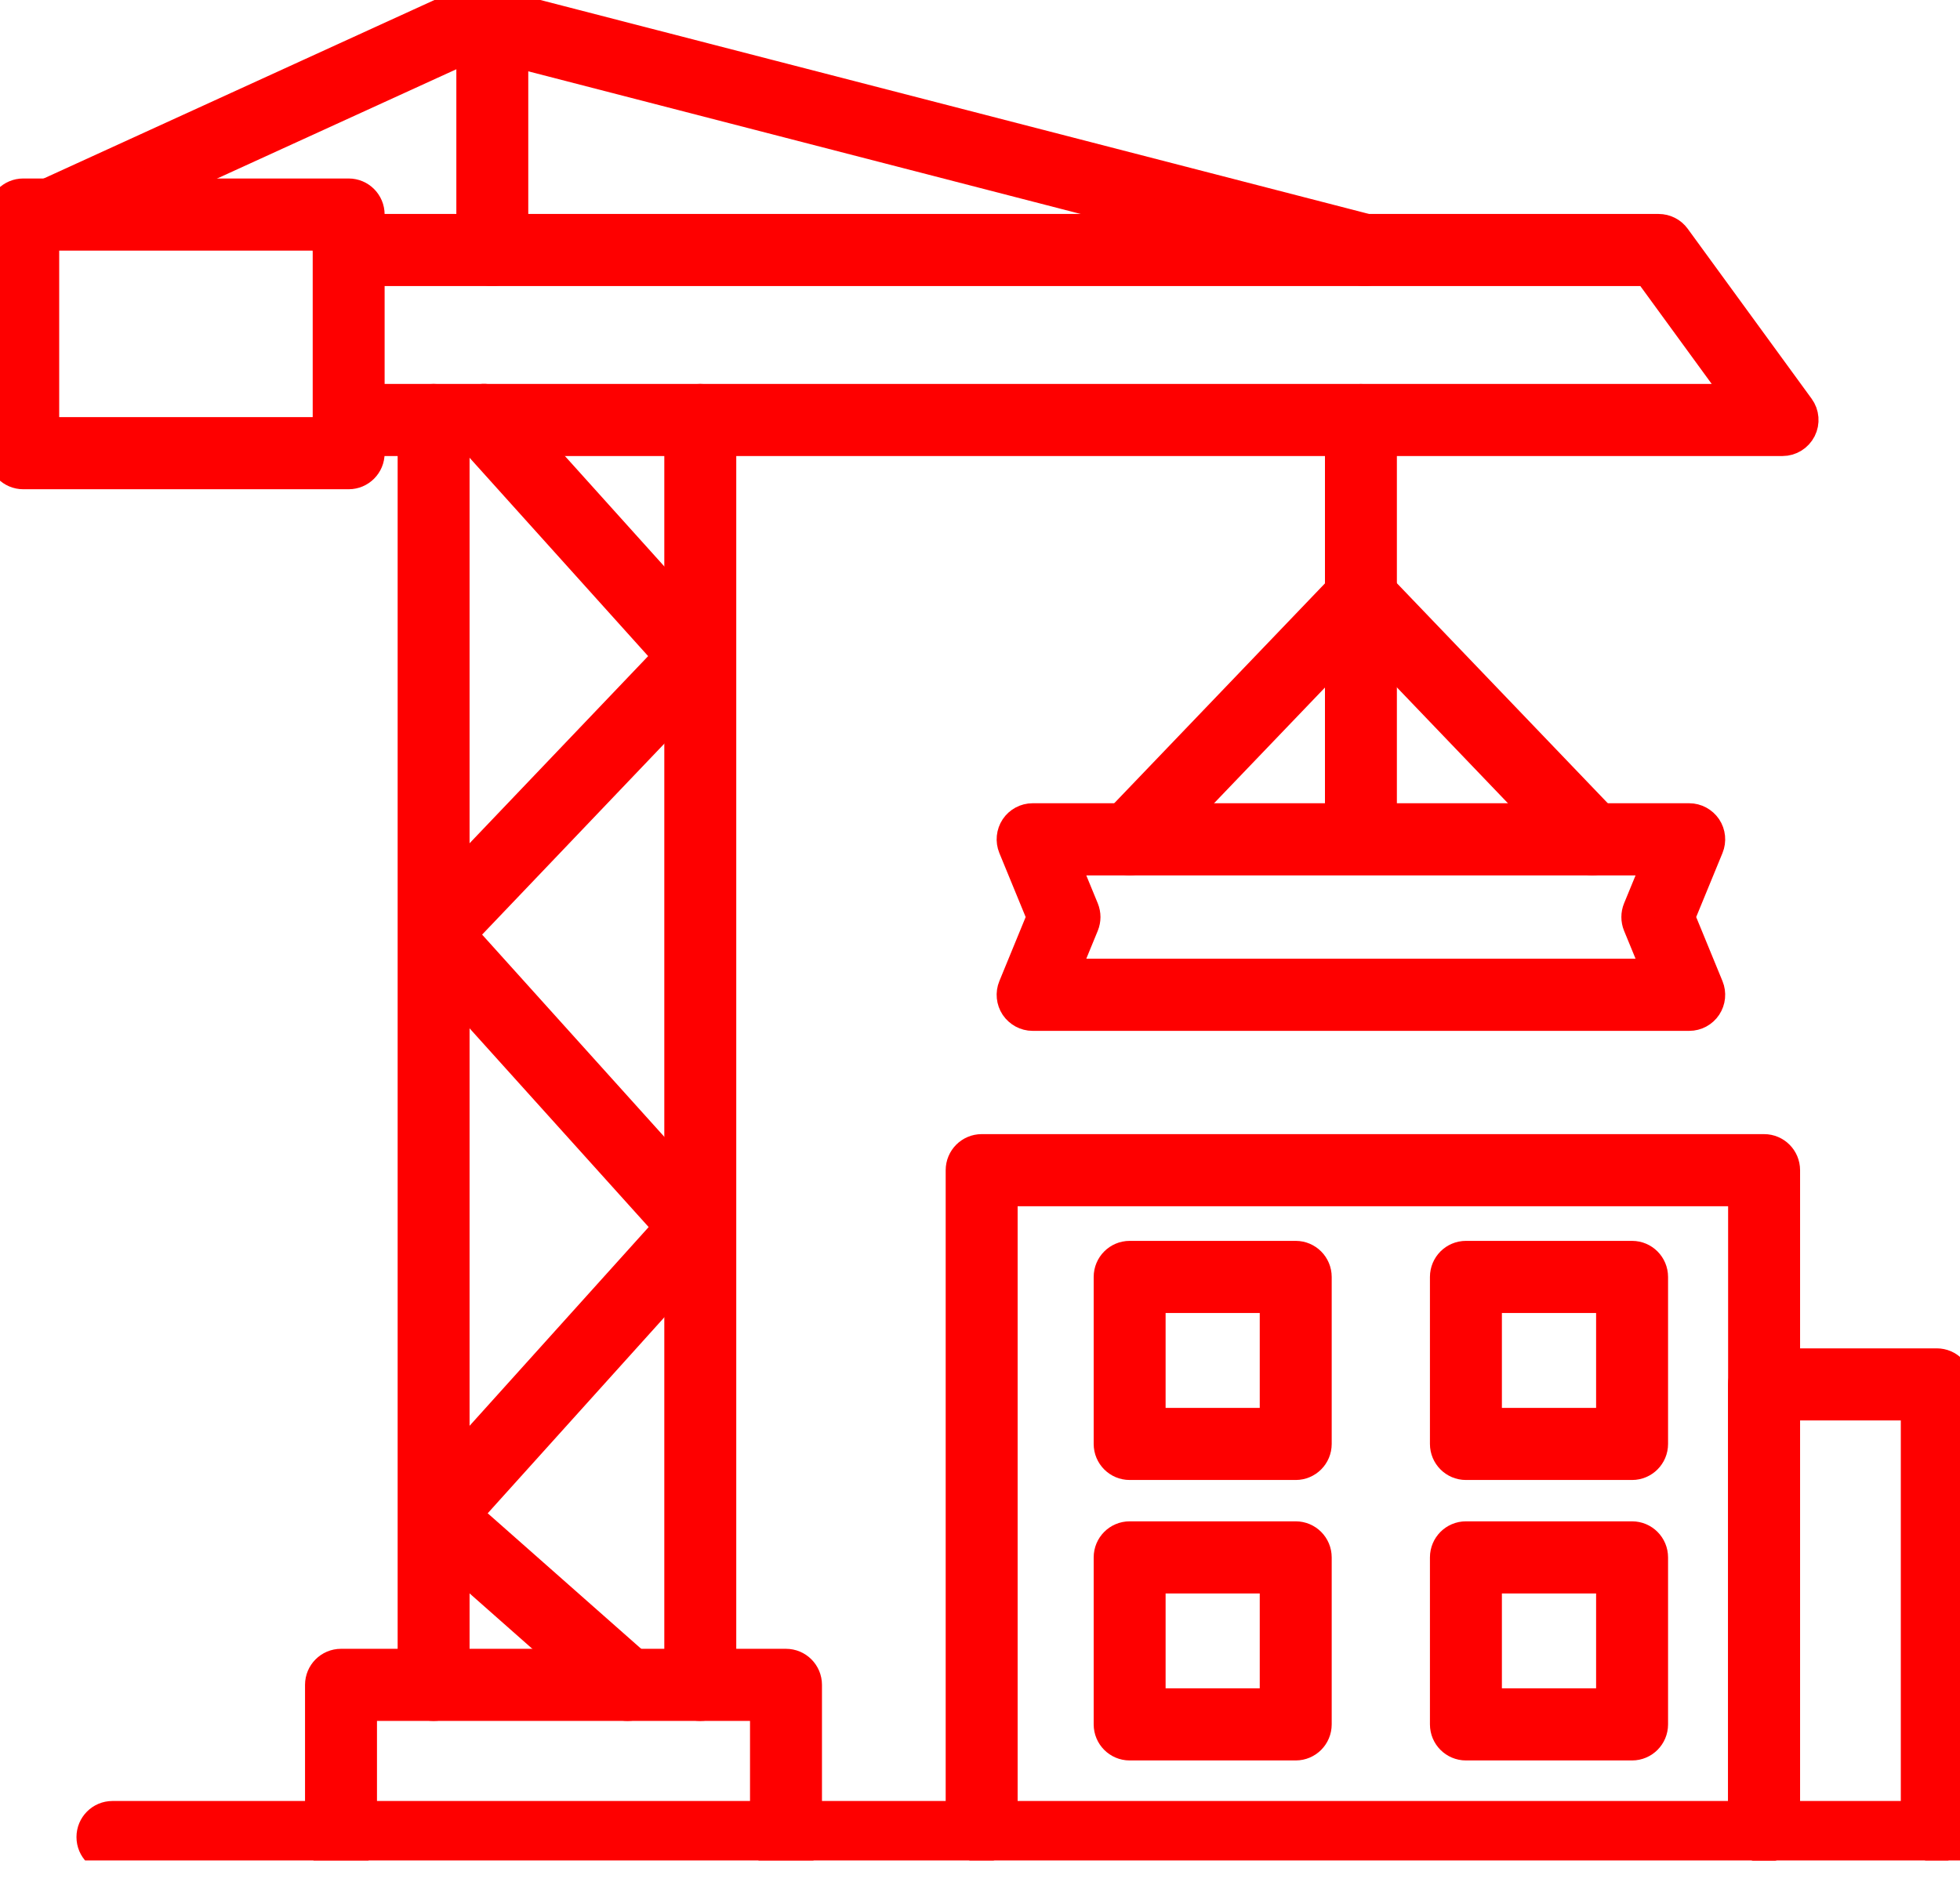 <?xml version="1.0" encoding="UTF-8" standalone="no"?>
<svg width="59" height="57" viewBox="0 0 59 57" fill="none" xmlns="http://www.w3.org/2000/svg">
<g clip-path="url(#clip0_1_36)">
<path d="M40.966 25.631C40.645 25.631 40.384 25.368 40.384 25.045V12.647C40.384 12.323 40.645 12.061 40.966 12.061C41.288 12.061 41.549 12.323 41.549 12.647V25.045C41.549 25.368 41.288 25.631 40.966 25.631Z" fill="#FE0000" stroke="#FE0000" stroke-miterlimit="10"/>
<path d="M50.849 30.537H31.084C30.89 30.537 30.709 30.438 30.599 30.277C30.492 30.115 30.471 29.909 30.545 29.729L31.415 27.61L30.545 25.493C30.471 25.312 30.492 25.106 30.599 24.944C30.706 24.783 30.888 24.684 31.084 24.684H50.849C51.043 24.684 51.224 24.783 51.334 24.944C51.441 25.106 51.462 25.312 51.388 25.493L50.518 27.61L51.388 29.729C51.462 29.909 51.441 30.115 51.334 30.277C51.227 30.438 51.045 30.537 50.849 30.537ZM31.953 29.365H49.98L49.35 27.833C49.292 27.69 49.292 27.531 49.35 27.388L49.98 25.856H31.953L32.583 27.388C32.641 27.531 32.641 27.69 32.583 27.833L31.953 29.365Z" fill="#FE0000" stroke="#FE0000" stroke-miterlimit="10"/>
<path d="M53.103 55.575C52.781 55.575 52.52 55.312 52.52 54.989V35.817H30.133V54.989C30.133 55.312 29.872 55.575 29.55 55.575C29.229 55.575 28.967 55.312 28.967 54.989V35.232C28.967 34.908 29.229 34.646 29.55 34.646H53.103C53.425 34.646 53.686 34.908 53.686 35.232V54.989C53.686 55.312 53.425 55.575 53.103 55.575Z" fill="#FE0000" stroke="#FE0000" stroke-miterlimit="10"/>
<path d="M58.301 55.568C57.979 55.568 57.718 55.305 57.718 54.982V42.267H53.683V54.982C53.683 55.305 53.422 55.568 53.101 55.568C52.779 55.568 52.518 55.305 52.518 54.982V41.682C52.518 41.358 52.779 41.096 53.101 41.096H58.301C58.622 41.096 58.883 41.358 58.883 41.682V54.982C58.883 55.305 58.622 55.568 58.301 55.568Z" fill="#FE0000" stroke="#FE0000" stroke-miterlimit="10"/>
<path d="M39.004 44.059H34.004C33.683 44.059 33.422 43.797 33.422 43.474V38.446C33.422 38.123 33.683 37.86 34.004 37.86H39.004C39.326 37.86 39.587 38.123 39.587 38.446V43.474C39.587 43.797 39.326 44.059 39.004 44.059ZM34.587 42.888H38.421V39.032H34.587V42.888Z" fill="#FE0000" stroke="#FE0000" stroke-miterlimit="10"/>
<path d="M39.004 52.503H34.004C33.683 52.503 33.422 52.241 33.422 51.917V46.89C33.422 46.566 33.683 46.304 34.004 46.304H39.004C39.326 46.304 39.587 46.566 39.587 46.89V51.917C39.587 52.241 39.326 52.503 39.004 52.503ZM34.587 51.332H38.421V47.475H34.587V51.332Z" fill="#FE0000" stroke="#FE0000" stroke-miterlimit="10"/>
<path d="M49.129 44.059H44.127C43.805 44.059 43.544 43.797 43.544 43.474V38.446C43.544 38.123 43.805 37.86 44.127 37.86H49.129C49.451 37.86 49.712 38.123 49.712 38.446V43.474C49.712 43.797 49.451 44.059 49.129 44.059ZM44.71 42.888H48.546V39.032H44.71V42.888Z" fill="#FE0000" stroke="#FE0000" stroke-miterlimit="10"/>
<path d="M49.129 52.503H44.127C43.805 52.503 43.544 52.241 43.544 51.917V46.89C43.544 46.566 43.805 46.304 44.127 46.304H49.129C49.451 46.304 49.712 46.566 49.712 46.89V51.917C49.712 52.241 49.451 52.503 49.129 52.503ZM44.71 51.332H48.546V47.475H44.71V51.332Z" fill="#FE0000" stroke="#FE0000" stroke-miterlimit="10"/>
<path d="M34.004 25.853C33.86 25.853 33.713 25.799 33.601 25.689C33.37 25.465 33.363 25.094 33.585 24.86L40.549 17.593C40.773 17.361 41.141 17.354 41.374 17.576C41.605 17.801 41.612 18.171 41.391 18.405L34.426 25.673C34.312 25.793 34.158 25.853 34.007 25.853H34.004Z" fill="#FE0000" stroke="#FE0000" stroke-miterlimit="10"/>
<path d="M47.931 25.853C47.777 25.853 47.626 25.792 47.511 25.673L40.547 18.405C40.323 18.173 40.33 17.801 40.563 17.576C40.796 17.351 41.165 17.358 41.388 17.592L48.353 24.86C48.577 25.092 48.57 25.464 48.337 25.689C48.222 25.799 48.078 25.853 47.933 25.853H47.931Z" fill="#FE0000" stroke="#FE0000" stroke-miterlimit="10"/>
<path d="M13.053 51.313C12.731 51.313 12.47 51.05 12.47 50.727V12.644C12.47 12.321 12.731 12.059 13.053 12.059C13.374 12.059 13.635 12.321 13.635 12.644V50.727C13.635 51.05 13.374 51.313 13.053 51.313Z" fill="#FE0000" stroke="#FE0000" stroke-miterlimit="10"/>
<path d="M21.08 51.313C20.758 51.313 20.497 51.05 20.497 50.727V12.644C20.497 12.321 20.758 12.059 21.08 12.059C21.401 12.059 21.663 12.321 21.663 12.644V50.727C21.663 51.05 21.401 51.313 21.08 51.313Z" fill="#FE0000" stroke="#FE0000" stroke-miterlimit="10"/>
<path d="M53.658 13.23H10.496C10.174 13.23 9.913 12.968 9.913 12.644C9.913 12.321 10.174 12.059 10.496 12.059H52.509L49.632 8.113H10.496C10.174 8.113 9.913 7.851 9.913 7.528C9.913 7.204 10.174 6.942 10.496 6.942H49.928C50.115 6.942 50.29 7.031 50.399 7.181L54.129 12.298C54.259 12.476 54.278 12.712 54.178 12.909C54.077 13.106 53.877 13.23 53.658 13.23Z" fill="#FE0000" stroke="#FE0000" stroke-miterlimit="10"/>
<path d="M10.496 14.23H0.699C0.378 14.23 0.117 13.968 0.117 13.645V6.459C0.117 6.136 0.378 5.874 0.699 5.874H10.496C10.817 5.874 11.078 6.136 11.078 6.459V13.645C11.078 13.968 10.817 14.23 10.496 14.23ZM1.282 13.059H9.913V7.045H1.282V13.059Z" fill="#FE0000" stroke="#FE0000" stroke-miterlimit="10"/>
<path d="M41.076 8.113C41.027 8.113 40.978 8.106 40.931 8.095L14.675 1.314C14.491 1.268 14.293 1.284 14.118 1.361L1.79 6.993C1.496 7.127 1.151 6.998 1.019 6.703C0.886 6.408 1.016 6.061 1.308 5.927L13.64 0.293C14.057 0.106 14.528 0.066 14.964 0.18L41.221 6.961C41.533 7.04 41.719 7.361 41.64 7.673C41.572 7.938 41.335 8.113 41.076 8.113Z" fill="#FE0000" stroke="#FE0000" stroke-miterlimit="10"/>
<path d="M58.301 55.895H3.384C3.063 55.895 2.802 55.633 2.802 55.31C2.802 54.986 3.063 54.724 3.384 54.724H58.301C58.622 54.724 58.883 54.986 58.883 55.31C58.883 55.633 58.622 55.895 58.301 55.895Z" fill="#FE0000" stroke="#FE0000" stroke-miterlimit="10"/>
<path d="M13.143 28.585C12.999 28.585 12.852 28.531 12.74 28.421C12.507 28.196 12.5 27.826 12.724 27.592L20.192 19.764L14.136 13.036C13.92 12.797 13.938 12.427 14.178 12.209C14.416 11.991 14.787 12.01 15.001 12.251L21.423 19.385C21.628 19.612 21.623 19.961 21.411 20.184L13.568 28.405C13.454 28.524 13.3 28.585 13.148 28.585H13.143Z" fill="#FE0000" stroke="#FE0000" stroke-miterlimit="10"/>
<path d="M13.143 46.236C13.004 46.236 12.864 46.187 12.752 46.084C12.514 45.866 12.495 45.496 12.71 45.257L20.199 36.944L12.71 28.632C12.493 28.393 12.512 28.023 12.752 27.805C12.99 27.587 13.358 27.606 13.575 27.845L21.418 36.551C21.618 36.773 21.618 37.113 21.418 37.338L13.575 46.042C13.46 46.168 13.302 46.234 13.143 46.234V46.236Z" fill="#FE0000" stroke="#FE0000" stroke-miterlimit="10"/>
<path d="M18.891 51.313C18.754 51.313 18.619 51.264 18.507 51.168L12.759 46.091C12.517 45.877 12.493 45.507 12.705 45.264C12.917 45.02 13.286 44.997 13.528 45.21L19.276 50.287C19.518 50.5 19.542 50.87 19.329 51.114C19.215 51.245 19.054 51.313 18.891 51.313Z" fill="#FE0000" stroke="#FE0000" stroke-miterlimit="10"/>
<path d="M23.66 55.896C23.338 55.896 23.077 55.633 23.077 55.31V51.313H10.848V55.31C10.848 55.633 10.586 55.896 10.265 55.896C9.943 55.896 9.682 55.633 9.682 55.31V50.727C9.682 50.404 9.943 50.142 10.265 50.142H23.66C23.982 50.142 24.243 50.404 24.243 50.727V55.31C24.243 55.633 23.982 55.896 23.66 55.896Z" fill="#FE0000" stroke="#FE0000" stroke-miterlimit="10"/>
<path d="M14.819 8.113C14.498 8.113 14.237 7.851 14.237 7.528V0.747C14.237 0.424 14.498 0.162 14.819 0.162C15.141 0.162 15.402 0.424 15.402 0.747V7.528C15.402 7.851 15.141 8.113 14.819 8.113Z" fill="#FE0000" stroke="#FE0000" stroke-miterlimit="10"/>
</g>
<defs>
<clipPath id="clip0_1_36">
<rect width="59" height="56.013" fill="white"/>
</clipPath>
</defs>
</svg>
